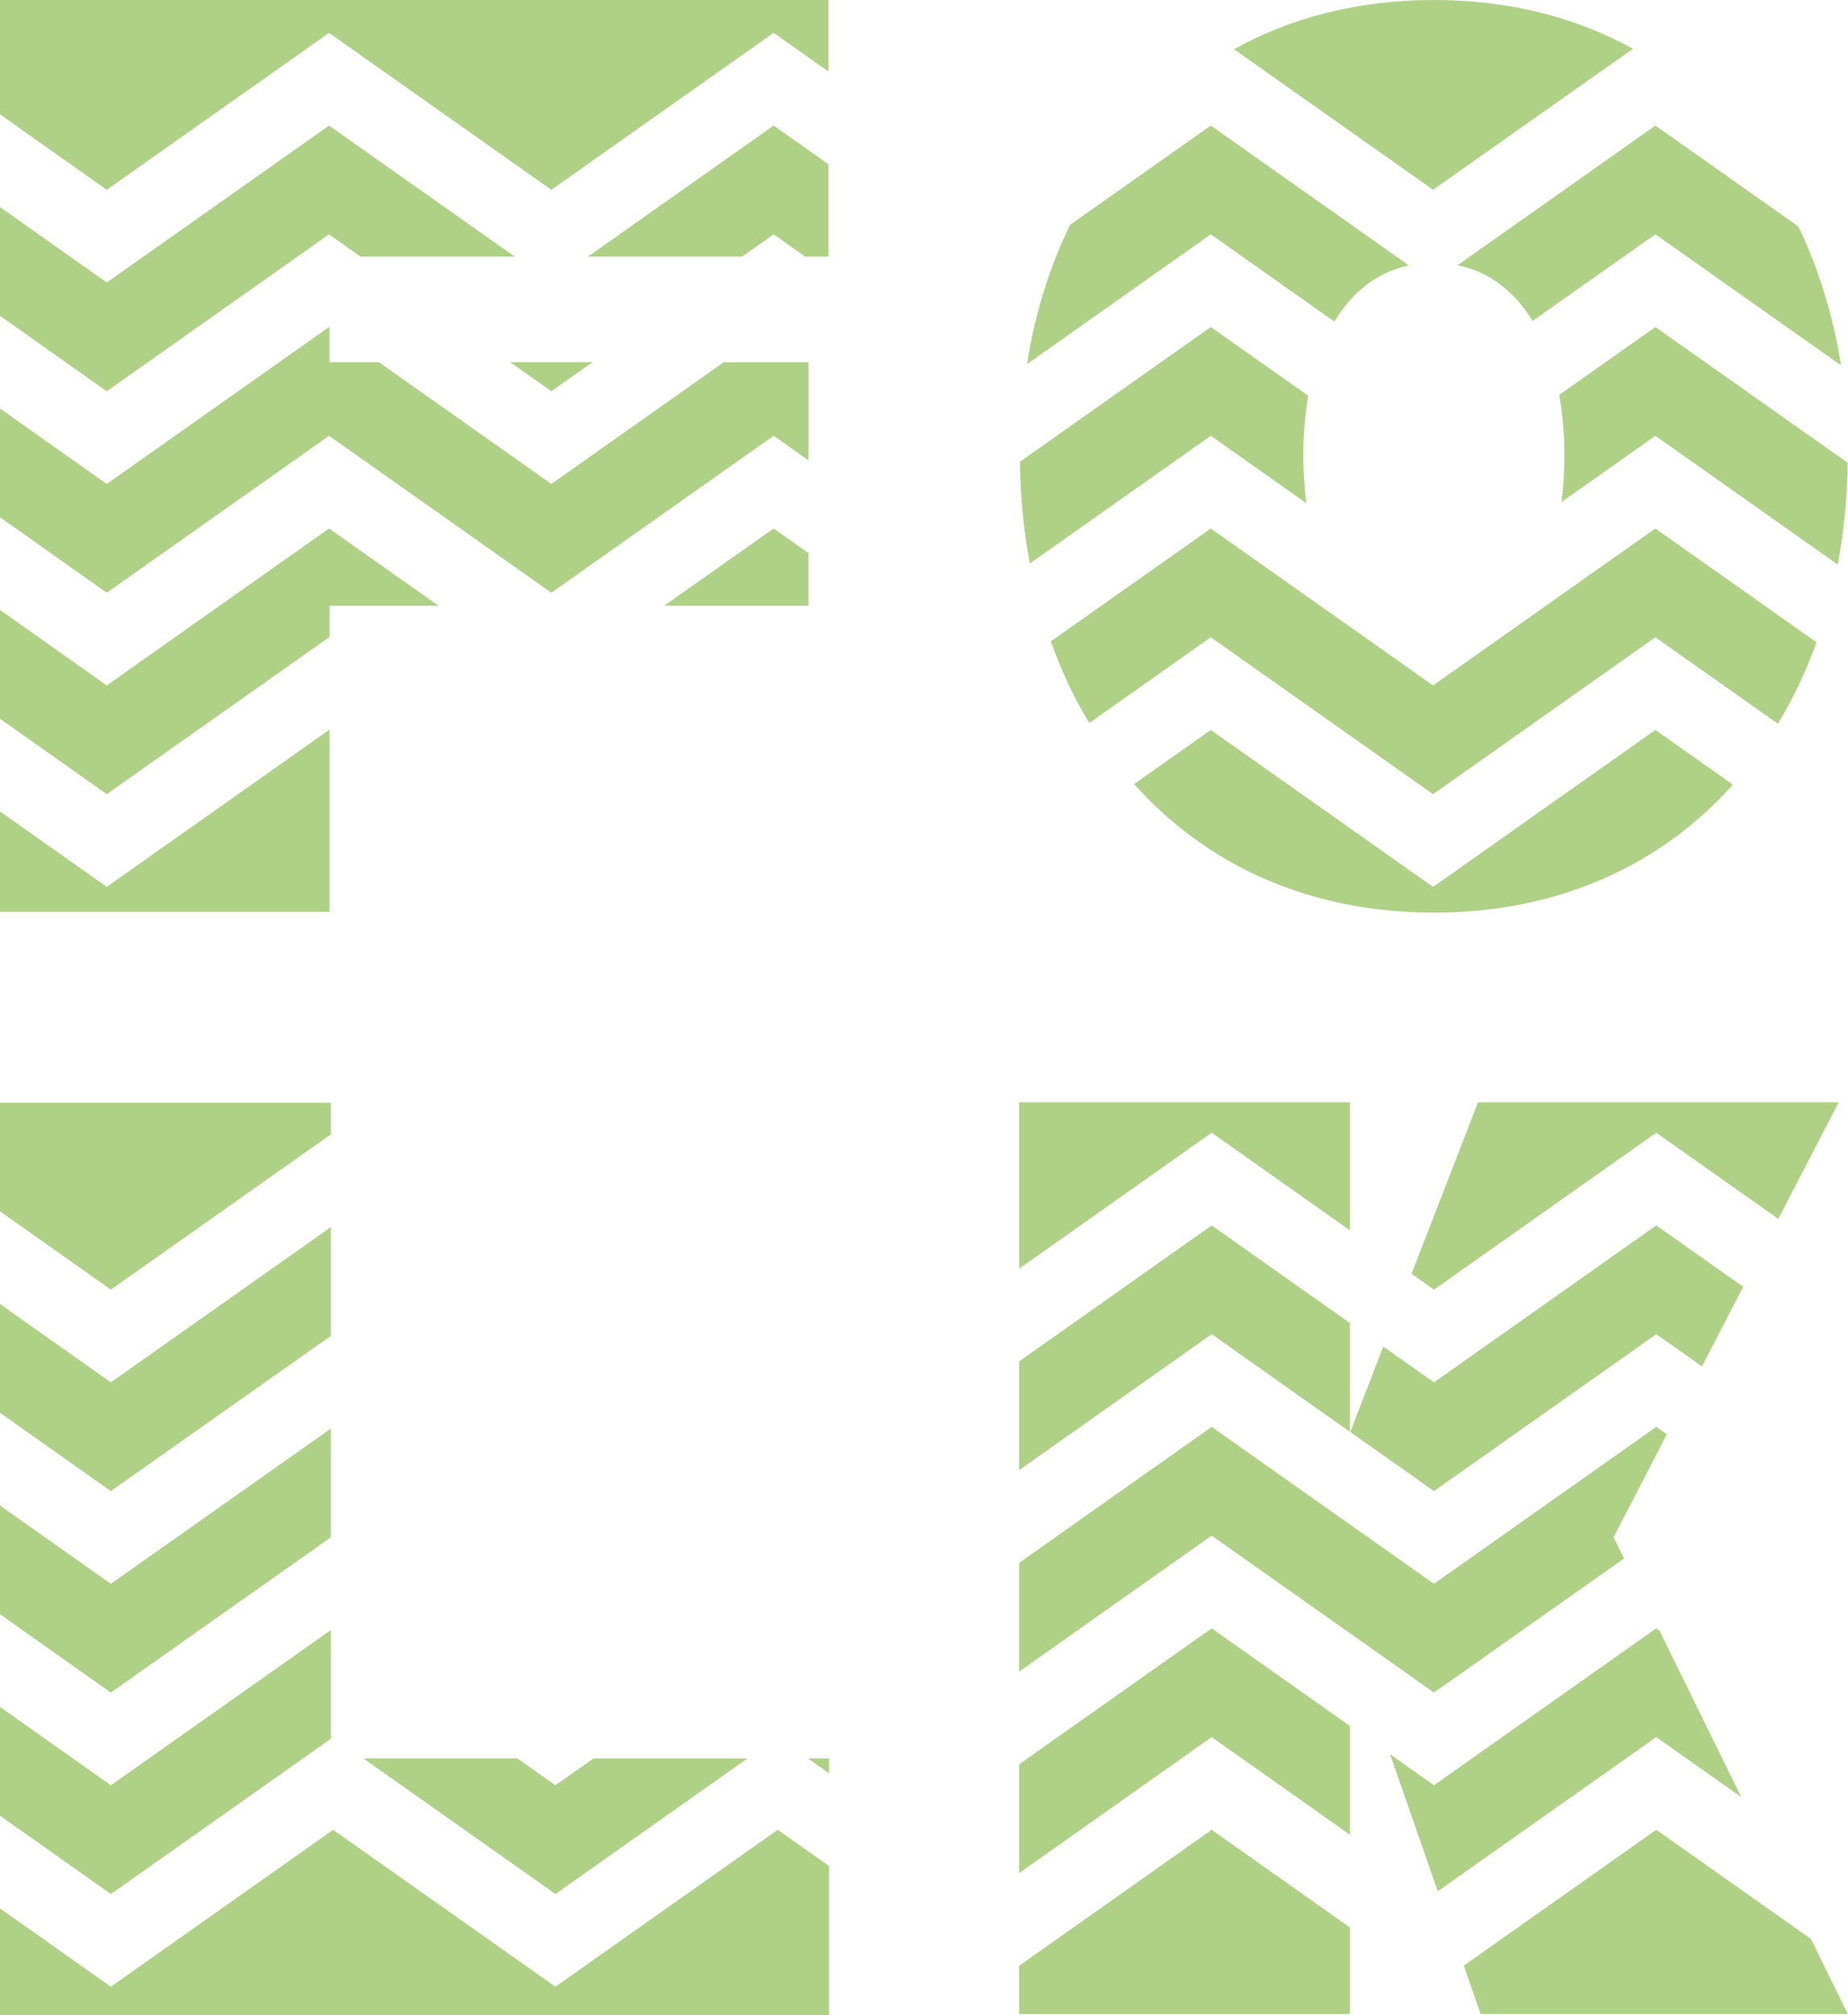 <?xml version="1.0" encoding="UTF-8"?><svg id="a" xmlns="http://www.w3.org/2000/svg" viewBox="0 0 1657.77 1807.02"><defs><style>.b{fill:#afd185;}</style></defs><path class="b" d="M295.17,654.59l-199.41,140.73L0,727.67v90.06H295.58v-162.87l-.41-.27Zm162.46-329.81l36.95,26.08,36.95-26.08h-73.89Zm236.35-212.17l-166.53,117.5h138.28l28.25-19.97,28.25,19.97h20.92v-82.86l-49.17-34.64ZM0,0V102.56l95.76,67.65L295.17,29.48l199.41,140.73L693.98,29.48l49.17,34.64V0H0ZM295.17,112.61L95.76,253.33,0,185.69v97.53l95.76,67.65,199.41-140.73,28.25,19.97h138.28l-166.53-117.5Zm354.12,212.17l-154.72,109.21-154.72-109.21h-44.28v-31.24l-.41-.27L95.76,433.99,0,366.35v97.53l95.76,67.65,199.41-140.73,199.41,140.73,199.41-140.73,31.24,22.01v-88.02h-75.93Zm44.69,149.15l-98.21,69.28h129.45v-47.27l-31.24-22.01Zm-398.81,0l-199.41,140.73L0,547.01v97.53l95.76,67.65,199.41-140.73,.41,.27v-28.53h97.8l-98.21-69.28Z"/><path class="b" d="M1484.95,654.59l-199.41,140.73-199.41-140.73-68.73,48.49c63.98,71.86,155.8,115.32,268.82,115.32s204.43-43.33,268.27-114.78l-69.55-49.04Zm0-180.66l-199.41,140.73-199.41-140.73-143.44,101.2c9.1,26.08,20.65,50.53,34.5,73.22l108.94-76.88,199.41,140.73,199.41-140.73,109.89,77.56c13.85-22.68,25.4-47.13,34.64-73.08l-144.53-102.01Zm0-180.66l-86.26,60.85c2.99,16.71,4.62,34.91,4.62,53.93,0,14.81-.81,28.93-2.58,42.24l84.22-59.5,163.55,115.46c5.57-29.2,8.69-59.77,8.97-91.28l-172.51-121.71Zm-398.81-180.66l-126.19,88.97c-18.61,38.03-31.65,80.01-38.71,124.97l164.9-116.41,110.84,78.24c15.89-26.35,38.31-44.28,66.83-50.4l-177.67-125.38Zm87.48,242.33l-87.48-61.67-171.15,120.76c.27,31.51,3.26,62.08,8.83,91.28l162.32-114.51,85.71,60.45c-1.77-13.58-2.72-28.12-2.72-43.2,0-18.75,1.49-36.54,4.48-53.11ZM1286.23,0c-67.92,0-128.09,15.76-179.3,44.15l178.62,126.05,179.3-126.46C1413.91,15.62,1353.87,0,1286.23,0Zm326.96,203.07l-128.23-90.47-177.4,125.24c28.53,5.84,51.21,23.64,67.24,49.99l110.16-77.7,166.53,117.5c-7.06-44.69-19.97-86.66-38.31-124.56Z"/><path class="b" d="M697.65,1640.89l-199.41,140.73-199.41-140.73-199.41,140.73L0,1711.39v95.63H743.7v-133.66l-46.05-32.46Zm27.17-63.98l18.88,13.31v-13.31h-18.88Zm-192.48,0l-34.09,24.04-34.09-24.04h-138.15l172.24,121.57,172.24-121.57h-138.14Zm-432.91-156.62L0,1350.07v97.53l99.43,70.23,197.37-139.23v-97.53l-197.37,139.23ZM0,988.88v97.39l99.43,70.23,197.37-139.23v-28.39H0Zm99.43,250.75L0,1169.41v97.53l99.43,70.23,197.37-139.23v-97.53l-197.37,139.23Zm0,361.32L0,1530.73v97.53l99.43,70.23,197.37-139.23v-97.53l-197.37,139.23Z"/><path class="b" d="M914.17,988.47v149.28l172.78-121.98,123.88,87.48v-114.78h-296.66Zm172.78,110.43l-172.78,121.98v97.53l172.78-121.98,123.88,87.48v-97.53l-123.88-87.48Zm398.81,0l-199.41,140.73-45.5-32.06-29.61,76.61,75.12,52.98,199.41-140.73,41.02,28.93,36.95-71.45-77.97-55.01Zm2.85,363.36l-2.85-2.04-199.41,140.73-39.39-27.85,42.79,122.93,196.01-138.28,76.2,53.79-73.35-149.28Zm135.97,276.56l-138.82-97.94-172.65,121.84,15.08,43.33h329.4l-33.01-67.24Zm-129.32-452.6l-9.51-6.66-199.41,140.73-199.41-140.73-172.78,121.98v97.53l172.78-121.98,199.41,140.73,170.47-120.21v-.14l-9.37-18.88,47.81-92.37Zm-408.32,354.67l-172.78,121.98v43.2h296.66v-77.7l-123.88-87.48Zm0-180.66l-172.78,121.98v97.53l172.78-121.98,123.88,87.48v-97.53l-123.88-87.48Zm238.93-471.76l-59.63,153.77,20.1,14.26,199.41-140.73,109.48,77.29,54.2-104.59h-323.56Z"/></svg>